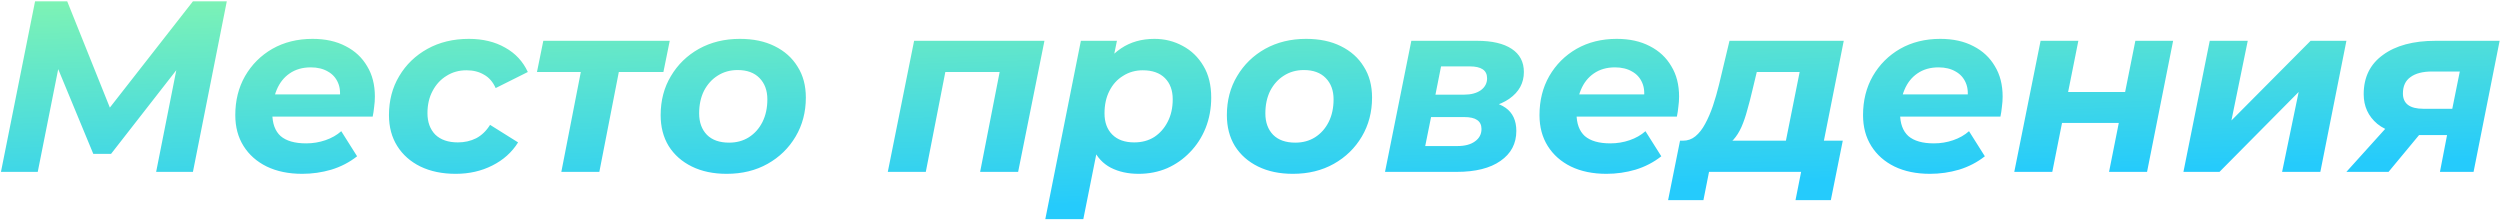 <?xml version="1.0" encoding="UTF-8"?> <svg xmlns="http://www.w3.org/2000/svg" width="960" height="85" viewBox="0 0 960 85" fill="none"> <path d="M0.368 66L13.464 0.516H25.813L44.429 46.916L37.88 46.823L74.084 0.516H87.087L74.084 66H59.958L68.658 22.126H71.464L42.651 59.077H35.822L20.48 22.032L23.193 22.313L14.493 66H0.368ZM116.077 66.748C110.838 66.748 106.285 65.813 102.419 63.942C98.614 62.071 95.652 59.452 93.531 56.084C91.411 52.716 90.351 48.756 90.351 44.203C90.351 38.59 91.598 33.601 94.093 29.235C96.65 24.808 100.142 21.315 104.57 18.758C109.061 16.201 114.206 14.923 120.006 14.923C124.933 14.923 129.173 15.858 132.728 17.729C136.283 19.538 139.027 22.095 140.961 25.4C142.956 28.643 143.954 32.541 143.954 37.094C143.954 38.403 143.861 39.713 143.673 41.023C143.549 42.332 143.362 43.58 143.112 44.764H101.483L102.98 36.252H136.283L130.296 38.871C130.795 36.065 130.639 33.726 129.828 31.855C129.018 29.922 127.708 28.456 125.899 27.458C124.091 26.398 121.908 25.868 119.351 25.868C116.17 25.868 113.457 26.647 111.212 28.206C109.029 29.703 107.377 31.793 106.254 34.474C105.132 37.156 104.57 40.181 104.57 43.548C104.57 47.415 105.63 50.315 107.751 52.248C109.934 54.119 113.208 55.055 117.573 55.055C120.13 55.055 122.594 54.65 124.964 53.839C127.334 53.028 129.361 51.874 131.044 50.377L137.125 60.013C134.194 62.32 130.888 64.035 127.209 65.158C123.592 66.218 119.881 66.748 116.077 66.748ZM174.995 66.748C169.818 66.748 165.297 65.813 161.43 63.942C157.626 62.071 154.663 59.452 152.543 56.084C150.423 52.716 149.362 48.756 149.362 44.203C149.362 38.59 150.672 33.601 153.291 29.235C155.911 24.808 159.528 21.315 164.143 18.758C168.758 16.201 174.059 14.923 180.046 14.923C185.41 14.923 190.056 16.045 193.985 18.29C197.914 20.473 200.814 23.591 202.685 27.645L190.337 33.819C189.276 31.45 187.78 29.734 185.846 28.674C183.975 27.552 181.73 26.99 179.111 26.99C176.242 26.99 173.685 27.707 171.44 29.142C169.195 30.514 167.417 32.447 166.107 34.942C164.798 37.374 164.143 40.212 164.143 43.455C164.143 46.885 165.141 49.629 167.137 51.687C169.195 53.683 172.095 54.681 175.837 54.681C178.394 54.681 180.732 54.151 182.853 53.09C184.973 51.968 186.751 50.253 188.185 47.945L198.943 54.681C196.573 58.485 193.268 61.447 189.027 63.568C184.848 65.688 180.171 66.748 174.995 66.748ZM215.551 66L223.69 24.277L226.31 27.645H206.197L208.629 15.671H257.18L254.748 27.645H234.261L238.284 24.277L230.145 66H215.551ZM279.042 66.748C273.928 66.748 269.469 65.813 265.665 63.942C261.861 62.071 258.898 59.452 256.778 56.084C254.72 52.716 253.691 48.756 253.691 44.203C253.691 38.59 255 33.601 257.62 29.235C260.239 24.808 263.825 21.315 268.378 18.758C272.993 16.201 278.232 14.923 284.094 14.923C289.27 14.923 293.729 15.858 297.471 17.729C301.276 19.6 304.207 22.219 306.265 25.587C308.385 28.892 309.446 32.853 309.446 37.468C309.446 43.018 308.136 48.008 305.516 52.435C302.897 56.863 299.311 60.356 294.758 62.913C290.206 65.47 284.967 66.748 279.042 66.748ZM279.978 54.774C282.847 54.774 285.372 54.088 287.555 52.716C289.8 51.282 291.547 49.317 292.794 46.823C294.041 44.328 294.665 41.428 294.665 38.123C294.665 34.755 293.667 32.042 291.671 29.984C289.676 27.926 286.869 26.897 283.252 26.897C280.383 26.897 277.826 27.614 275.581 29.048C273.398 30.42 271.652 32.354 270.342 34.848C269.095 37.343 268.471 40.243 268.471 43.548C268.471 46.978 269.469 49.723 271.465 51.781C273.461 53.776 276.298 54.774 279.978 54.774ZM340.914 66L351.017 15.671H401.065L390.962 66H376.368L384.507 24.371L387.126 27.645H359.623L363.646 24.371L355.507 66H340.914ZM437.228 66.748C433.174 66.748 429.62 65.969 426.564 64.41C423.57 62.85 421.325 60.45 419.828 57.206C418.331 53.901 417.801 49.66 418.238 44.484C418.612 38.497 419.828 33.289 421.886 28.861C424.007 24.433 426.875 21.003 430.493 18.571C434.11 16.139 438.382 14.923 443.309 14.923C447.238 14.923 450.855 15.827 454.16 17.636C457.466 19.382 460.116 21.939 462.112 25.306C464.108 28.612 465.106 32.666 465.106 37.468C465.106 41.646 464.388 45.544 462.954 49.161C461.52 52.716 459.524 55.803 456.967 58.423C454.472 61.042 451.541 63.1 448.173 64.597C444.806 66.031 441.157 66.748 437.228 66.748ZM401.399 84.148L415.057 15.671H428.902L426.844 25.681L423.664 40.648L421.699 55.616L415.993 84.148H401.399ZM435.544 54.681C438.475 54.681 441.032 53.995 443.215 52.623C445.398 51.188 447.113 49.255 448.36 46.823C449.67 44.328 450.325 41.428 450.325 38.123C450.325 34.693 449.327 31.98 447.331 29.984C445.336 27.988 442.498 26.99 438.818 26.99C436.012 26.99 433.486 27.707 431.241 29.142C428.996 30.514 427.25 32.447 426.002 34.942C424.755 37.374 424.131 40.243 424.131 43.548C424.131 46.978 425.129 49.691 427.125 51.687C429.121 53.683 431.927 54.681 435.544 54.681ZM496.469 66.748C491.355 66.748 486.896 65.813 483.092 63.942C479.287 62.071 476.325 59.452 474.205 56.084C472.147 52.716 471.118 48.756 471.118 44.203C471.118 38.59 472.427 33.601 475.047 29.235C477.666 24.808 481.252 21.315 485.805 18.758C490.42 16.201 495.658 14.923 501.521 14.923C506.697 14.923 511.156 15.858 514.898 17.729C518.702 19.6 521.634 22.219 523.692 25.587C525.812 28.892 526.872 32.853 526.872 37.468C526.872 43.018 525.563 48.008 522.943 52.435C520.324 56.863 516.738 60.356 512.185 62.913C507.633 65.47 502.394 66.748 496.469 66.748ZM497.405 54.774C500.273 54.774 502.799 54.088 504.982 52.716C507.227 51.282 508.973 49.317 510.221 46.823C511.468 44.328 512.092 41.428 512.092 38.123C512.092 34.755 511.094 32.042 509.098 29.984C507.102 27.926 504.296 26.897 500.679 26.897C497.81 26.897 495.253 27.614 493.008 29.048C490.825 30.42 489.079 32.354 487.769 34.848C486.522 37.343 485.898 40.243 485.898 43.548C485.898 46.978 486.896 49.723 488.892 51.781C490.887 53.776 493.725 54.774 497.405 54.774ZM531.847 66L541.95 15.671H567.208C572.946 15.671 577.374 16.7 580.492 18.758C583.611 20.816 585.17 23.779 585.17 27.645C585.17 31.886 583.299 35.316 579.557 37.935C575.877 40.492 570.95 41.771 564.776 41.771L565.992 38.497C571.356 38.497 575.41 39.463 578.154 41.397C580.898 43.33 582.27 46.292 582.27 50.284C582.27 55.148 580.243 58.984 576.189 61.79C572.198 64.597 566.585 66 559.35 66H531.847ZM547.283 56.084H559.631C562.5 56.084 564.745 55.491 566.367 54.306C568.05 53.121 568.892 51.531 568.892 49.535C568.892 47.976 568.331 46.823 567.208 46.074C566.148 45.326 564.496 44.952 562.25 44.952H549.528L547.283 56.084ZM551.212 36.345H562.25C564.87 36.345 566.99 35.784 568.612 34.661C570.233 33.476 571.044 31.948 571.044 30.077C571.044 28.518 570.483 27.364 569.36 26.616C568.238 25.868 566.585 25.494 564.402 25.494H553.363L551.212 36.345ZM616.889 66.748C611.651 66.748 607.098 65.813 603.231 63.942C599.427 62.071 596.465 59.452 594.344 56.084C592.224 52.716 591.164 48.756 591.164 44.203C591.164 38.59 592.411 33.601 594.905 29.235C597.462 24.808 600.955 21.315 605.383 18.758C609.873 16.201 615.018 14.923 620.818 14.923C625.745 14.923 629.986 15.858 633.541 17.729C637.096 19.538 639.84 22.095 641.773 25.4C643.769 28.643 644.767 32.541 644.767 37.094C644.767 38.403 644.673 39.713 644.486 41.023C644.361 42.332 644.174 43.58 643.925 44.764H602.296L603.793 36.252H637.096L631.109 38.871C631.608 36.065 631.452 33.726 630.641 31.855C629.83 29.922 628.52 28.456 626.712 27.458C624.903 26.398 622.72 25.868 620.164 25.868C616.983 25.868 614.27 26.647 612.025 28.206C609.842 29.703 608.189 31.793 607.067 34.474C605.944 37.156 605.383 40.181 605.383 43.548C605.383 47.415 606.443 50.315 608.564 52.248C610.746 54.119 614.02 55.055 618.386 55.055C620.943 55.055 623.407 54.65 625.776 53.839C628.146 53.028 630.173 51.874 631.857 50.377L637.938 60.013C635.007 62.32 631.701 64.035 628.022 65.158C624.404 66.218 620.694 66.748 616.889 66.748ZM684.705 59.452L691.067 27.645H674.602L672.918 34.661C672.295 37.343 671.64 39.869 670.954 42.239C670.33 44.609 669.582 46.791 668.709 48.787C667.835 50.72 666.806 52.342 665.621 53.652C664.437 54.899 662.94 55.772 661.131 56.271L646.257 54.026C648.066 54.026 649.656 53.465 651.028 52.342C652.462 51.157 653.71 49.567 654.77 47.571C655.892 45.513 656.89 43.205 657.763 40.648C658.637 38.029 659.416 35.316 660.102 32.51L664.125 15.671H707.999L699.299 59.452H684.705ZM640.55 76.852L645.134 54.026H707.625L703.041 76.852H689.476L691.628 66H656.267L654.115 76.852H640.55ZM741.133 66.748C735.895 66.748 731.342 65.813 727.475 63.942C723.671 62.071 720.708 59.452 718.588 56.084C716.468 52.716 715.407 48.756 715.407 44.203C715.407 38.59 716.655 33.601 719.149 29.235C721.706 24.808 725.199 21.315 729.627 18.758C734.117 16.201 739.262 14.923 745.062 14.923C749.989 14.923 754.23 15.858 757.785 17.729C761.34 19.538 764.084 22.095 766.017 25.4C768.013 28.643 769.011 32.541 769.011 37.094C769.011 38.403 768.917 39.713 768.73 41.023C768.605 42.332 768.418 43.58 768.169 44.764H726.54L728.036 36.252H761.34L755.353 38.871C755.851 36.065 755.696 33.726 754.885 31.855C754.074 29.922 752.764 28.456 750.956 27.458C749.147 26.398 746.964 25.868 744.407 25.868C741.227 25.868 738.514 26.647 736.269 28.206C734.086 29.703 732.433 31.793 731.311 34.474C730.188 37.156 729.627 40.181 729.627 43.548C729.627 47.415 730.687 50.315 732.807 52.248C734.99 54.119 738.264 55.055 742.63 55.055C745.187 55.055 747.65 54.65 750.02 53.839C752.39 53.028 754.417 51.874 756.101 50.377L762.182 60.013C759.25 62.32 755.945 64.035 752.265 65.158C748.648 66.218 744.938 66.748 741.133 66.748ZM773.483 66L783.587 15.671H798.087L794.158 35.316H816.048L819.977 15.671H834.477L824.467 66H809.874L813.616 47.197H791.819L788.077 66H773.483ZM838.437 66L848.541 15.671H863.134L856.866 46.261L887.27 15.671H901.021L891.012 66H876.325L882.686 35.316L852.283 66H838.437ZM936.938 66L940.212 49.068L941.802 51.874H927.957C921.471 51.874 916.451 50.44 912.896 47.571C909.404 44.64 907.657 40.836 907.657 36.158C907.657 29.672 910.121 24.652 915.048 21.097C919.974 17.48 926.71 15.671 935.254 15.671H959.857L949.848 66H936.938ZM901.015 66L918.322 46.823H933.102L917.199 66H901.015ZM941.054 44.858L945.357 23.529L946.573 27.458H933.944C930.327 27.458 927.552 28.175 925.619 29.61C923.685 30.982 922.719 33.071 922.719 35.877C922.719 39.806 925.338 41.771 930.577 41.771H943.58L941.054 44.858Z" fill="url(#paint0_linear_1_328)"></path> <defs> <linearGradient id="paint0_linear_1_328" x1="50.209" y1="-1.082" x2="53.263" y2="90.772" gradientUnits="userSpaceOnUse"> <stop stop-color="#7EF3B4"></stop> <stop offset="1" stop-color="#25CBFC"></stop> </linearGradient> </defs> </svg> 